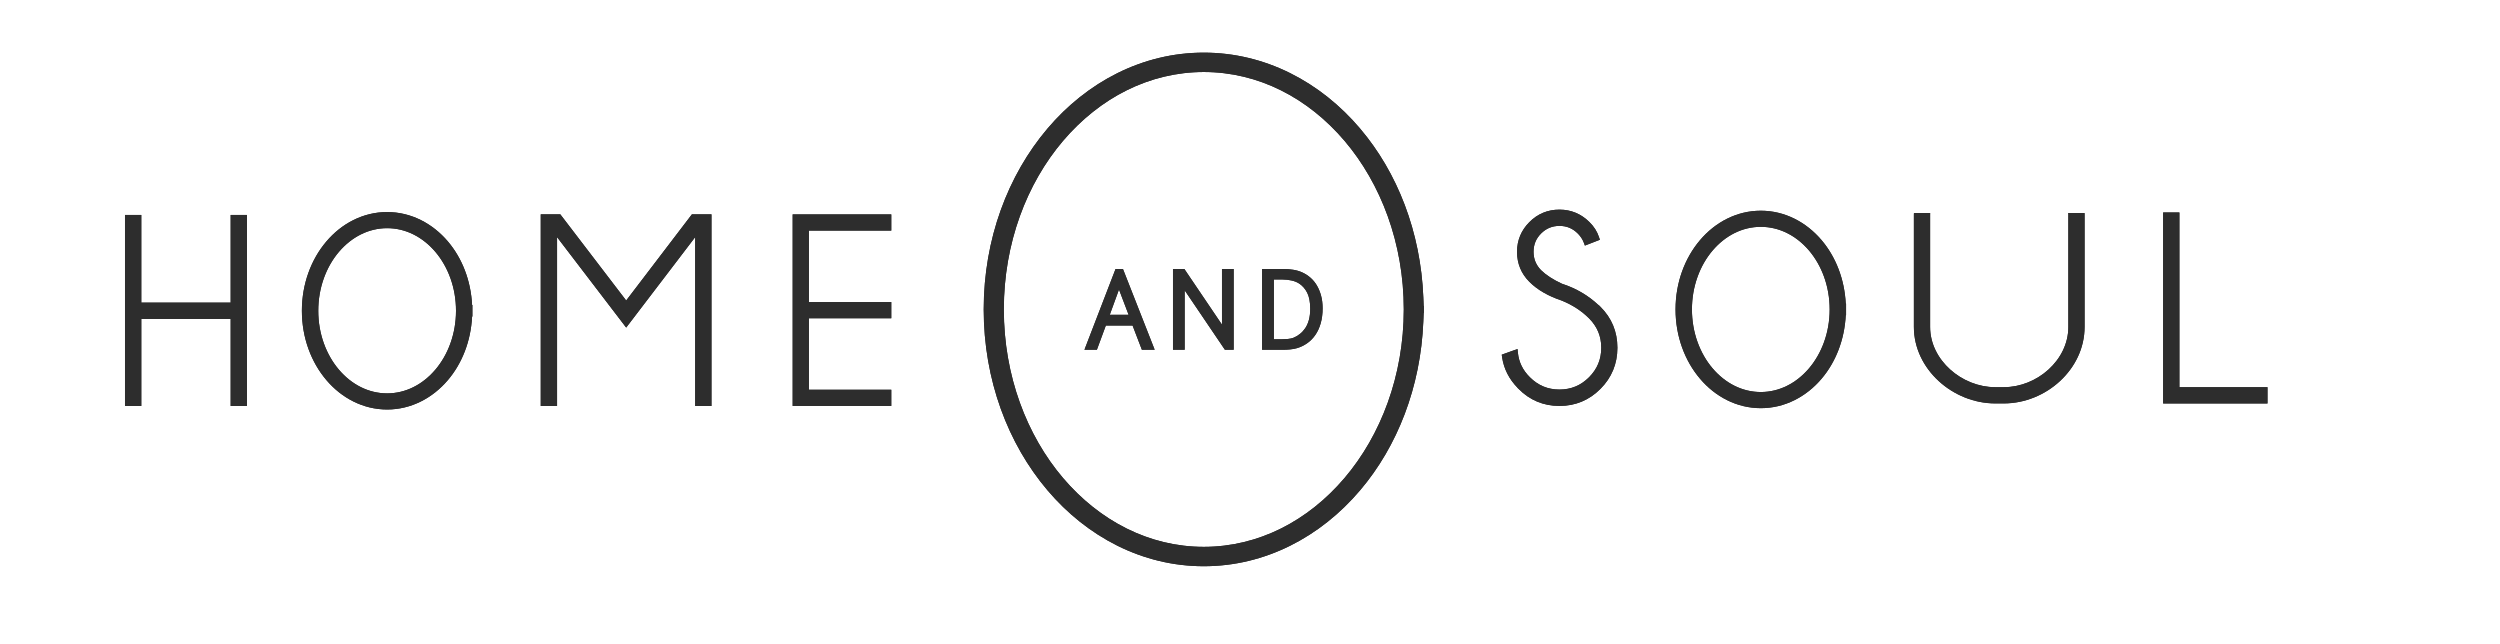 <svg height="178.297" width="692.352" style="max-height: 500px" version="1.1" id="svg2" viewBox="85.652 372.283 692.352 178.297" xmlns="http://www.w3.org/2000/svg">
  <defs id="defs6">
    <clipPath clipPathUnits="userSpaceOnUse" id="clipPath24">
      <path d="M 0,534.89 H 595.28 V 0 H 0 Z" id="path22"></path>
    </clipPath>
  </defs>
  
  <g id="g8" transform="matrix(1.333,0,0,-1.333,0,713.187)">
    <g id="g10" transform="translate(274.832,508.244)">
      <path d="M 0,0 H 4.638 L 2.271,6.224 Z M -4.54,-6.762 1.732,9.52 H 2.929 L 9.323,-6.762 H 7.202 l -1.93,5.029 H -0.634 L -2.49,-6.762 Z" style="fill:#2d2d2d;fill-opacity:1;fill-rule:nonzero;stroke:none" id="path12"></path>
    </g>
    <g id="g14" transform="translate(288.575,501.482)">
      <path d="M 0,0 V 16.281 H 1.977 L 10.179,4.15 v 12.131 h 1.929 V 0 h -1.44 L 1.928,12.913 V 0 Z" style="fill:#2d2d2d;fill-opacity:1;fill-rule:nonzero;stroke:none" id="path16"></path>
    </g>
    <g id="g18">
      <g id="g20" clip-path="url(#clipPath24)">
        <g id="g26" transform="translate(309.03,503.166)">
          <path d="m 0,0 h 2.002 c 0.356,0 0.765,0.019 1.22,0.061 0.456,0.041 0.871,0.133 1.245,0.281 0.488,0.212 0.947,0.488 1.38,0.83 0.429,0.34 0.812,0.761 1.147,1.257 0.331,0.497 0.595,1.086 0.779,1.768 0.188,0.684 0.282,1.483 0.282,2.393 0,1.417 -0.216,2.554 -0.645,3.418 -0.434,0.862 -1.024,1.536 -1.771,2.026 -0.473,0.308 -1.03,0.531 -1.672,0.671 -0.643,0.14 -1.266,0.207 -1.869,0.207 l -2.098,0 z m -1.952,-1.685 v 16.282 h 4.197 c 0.636,0 1.293,-0.052 1.978,-0.159 C 4.906,14.333 5.541,14.141 6.128,13.866 6.712,13.588 7.249,13.235 7.739,12.803 8.226,12.372 8.646,11.854 8.994,11.252 9.345,10.65 9.622,9.973 9.826,9.213 10.029,8.457 10.132,7.615 10.132,6.689 10.132,5.549 10,4.529 9.739,3.624 9.479,2.721 9.117,1.937 8.653,1.27 8.19,0.601 7.642,0.048 7.005,-0.391 6.371,-0.83 5.688,-1.156 4.955,-1.368 4.583,-1.481 4.137,-1.563 3.625,-1.61 3.112,-1.659 2.652,-1.685 2.245,-1.685 Z" style="fill:#2d2d2d;fill-opacity:1;fill-rule:nonzero;stroke:none" id="path28"></path>
        </g>
        <g id="g30" transform="translate(112.425,528.987)">
          <path d="M 0,0 V -18.211 H -19.062 V 0 h -2.89 v -39.187 h 2.89 v 18.086 H 0 V -39.187 H 2.89 V 0 Z" style="fill:#2d2d2d;fill-opacity:1;fill-rule:nonzero;stroke:none" id="path32"></path>
        </g>
        <g id="g34" transform="translate(211.467,529.112)">
          <path d="M 0,0 H -3.342 L -3.379,-0.049 -17.118,-18.063 -30.925,0 h -3.695 v -39.312 h 2.891 v 35.568 l 14.611,-19.114 14.581,19.113 V -39.312 H 0.354 L 0.354,0 Z" style="fill:#2d2d2d;fill-opacity:1;fill-rule:nonzero;stroke:none" id="path36"></path>
        </g>
        <g id="g38" transform="translate(249.178,526.232)">
          <path d="M 0,0 V 2.87 H -0.344 -19.992 V -36.422 H 0 v 2.87 h -0.115 -17.004 v 15.341 H 0 v 2.87 H -17.119 V 0 Z" style="fill:#2d2d2d;fill-opacity:1;fill-rule:nonzero;stroke:none" id="path40"></path>
        </g>
        <g id="g42" transform="translate(356.772,509.968)">
          <path d="m 0,0 v -0.001 c -2.146,2.148 -4.795,3.731 -7.923,4.748 -1.897,0.877 -3.37,1.839 -4.419,2.871 -1.099,1.122 -1.633,2.427 -1.637,3.995 0.004,1.588 0.543,2.891 1.651,3.994 1.115,1.101 2.413,1.637 3.982,1.641 1.569,-0.004 2.862,-0.54 3.969,-1.64 0.623,-0.621 1.063,-1.295 1.334,-2.023 l 0.08,-0.216 0.016,-0.042 0.035,-0.096 2.65,1.03 -0.111,0.335 c -0.365,1.118 -1.012,2.126 -1.924,3.017 -1.674,1.659 -3.709,2.51 -6.032,2.51 l -0.013,-0.001 h -0.003 -0.003 -0.006 l -0.007,0.001 c -2.358,0 -4.402,-0.85 -6.051,-2.514 -1.652,-1.657 -2.498,-3.676 -2.496,-5.984 v -0.012 -0.011 c -0.002,-2.359 0.842,-4.405 2.497,-6.055 1.64,-1.64 3.858,-2.912 6.638,-3.837 2.269,-0.929 4.18,-2.175 5.746,-3.738 1.754,-1.763 2.615,-3.83 2.619,-6.29 -0.004,-2.478 -0.865,-4.557 -2.619,-6.316 -1.764,-1.756 -3.84,-2.617 -6.319,-2.622 -2.476,0.005 -4.554,0.866 -6.316,2.623 l -0.004,0.004 c -1.51,1.496 -2.354,3.222 -2.563,5.231 l -0.03,0.289 -0.006,0.057 -0.012,0.127 -2.785,-1.002 0.043,-0.302 c 0.351,-2.41 1.449,-4.542 3.255,-6.355 l -0.002,-0.004 0.074,-0.073 c 2.276,-2.321 5.083,-3.498 8.335,-3.497 h 0.01 10e-4 0.013 c 3.233,-10e-4 6.032,1.168 8.32,3.469 2.292,2.295 3.454,5.109 3.453,8.363 v 0.008 0.007 C 3.441,-5.074 2.285,-2.278 0,0" style="fill:#2d2d2d;fill-opacity:1;fill-rule:nonzero;stroke:none" id="path44"></path>
        </g>
        <g id="g46" transform="translate(476.975,493.203)">
          <path d="M 0,0 V 36.302 H -2.881 V -2.88 h 0.35 20.834 V 0 Z" style="fill:#2d2d2d;fill-opacity:1;fill-rule:nonzero;stroke:none" id="path48"></path>
        </g>
        <g id="g50" transform="translate(454.398,529.395)">
          <path d="m 0,0 c 0,-0.021 0.004,-0.04 0.004,-0.062 v -23.37 c 0,-7.034 -6.621,-12.756 -13.654,-12.756 h -1.797 c -7.037,0 -13.766,5.722 -13.766,12.756 v 23.37 c 0,0.022 0.002,0.041 0.002,0.062 h -2.873 c 0,-0.021 -0.004,-0.04 -0.004,-0.062 v -23.37 c 0,-8.631 8.008,-15.63 16.641,-15.63 h 1.797 c 8.63,0 16.527,6.999 16.527,15.63 v 23.37 C 2.877,-0.04 2.873,-0.021 2.873,0 Z" style="fill:#2d2d2d;fill-opacity:1;fill-rule:nonzero;stroke:none" id="path52"></path>
        </g>
        <g id="g54" transform="translate(159.242,509.334)">
          <path d="M 0,0 V -0.001 -0.002 -0.004 -0.006 -0.01 c 0,-4.877 -1.688,-9.267 -4.353,-12.4 -2.675,-3.14 -6.266,-5.002 -10.203,-5.004 -3.938,0.002 -7.528,1.864 -10.205,5.005 -2.664,3.132 -4.352,7.523 -4.351,12.4 l -0.001,10e-4 0.001,0.002 V -0.003 -0.001 0 0.004 c -0.001,4.877 1.687,9.268 4.352,12.401 2.676,3.141 6.266,5.002 10.204,5.004 3.937,-0.002 7.528,-1.863 10.204,-5.005 C -1.688,9.272 0,4.882 0,0.004 Z m -2.119,14.228 c -3.121,3.681 -7.53,6.03 -12.435,6.03 h -10e-4 -0.003 -0.002 c -4.905,0 -9.314,-2.351 -12.433,-6.03 -3.128,-3.682 -5.024,-8.707 -5.026,-14.23 0.002,-5.523 1.898,-10.549 5.026,-14.23 3.118,-3.68 7.525,-6.03 12.429,-6.031 v 0 h 0.004 0.004 10e-4 0.003 c 4.905,0 9.313,2.351 12.433,6.031 2.946,3.468 4.775,8.137 4.982,13.282 H 2.907 V -0.002 0.093 0.13 0.87 0.945 H 2.863 C 2.656,6.09 0.827,10.759 -2.119,14.228" style="fill:#2d2d2d;fill-opacity:1;fill-rule:nonzero;stroke:none" id="path56"></path>
        </g>
        <g id="g58" transform="translate(404.813,509.611)">
          <path d="m 0,0 v -0.002 -0.002 -0.002 -0.009 c 0,-4.874 -1.689,-9.263 -4.353,-12.395 -2.675,-3.14 -6.265,-5.002 -10.203,-5.004 -3.937,0.002 -7.528,1.864 -10.205,5.005 -2.663,3.131 -4.35,7.521 -4.35,12.395 v 0.006 0.001 0.004 0.002 V 0 0.009 c 0,4.875 1.686,9.264 4.351,12.396 2.676,3.141 6.267,5.002 10.204,5.004 3.938,-0.002 7.528,-1.863 10.205,-5.005 C -1.689,9.273 0,4.884 0,0.009 Z m 2.863,0.945 c -0.207,5.145 -2.036,9.814 -4.981,13.283 -3.12,3.681 -7.528,6.029 -12.433,6.029 h -0.003 -10e-4 -0.003 -0.002 -0.003 c -4.904,0 -9.311,-2.35 -12.43,-6.029 -3.127,-3.682 -5.025,-8.707 -5.026,-14.23 10e-4,-5.523 1.899,-10.549 5.026,-14.23 3.12,-3.68 7.525,-6.03 12.43,-6.031 h 0.007 0.002 0.003 c 4.905,0 9.313,2.351 12.433,6.031 2.945,3.468 4.774,8.137 4.981,13.282 h 0.044 v 0.948 0.095 0.037 0.74 0.075 z" style="fill:#2d2d2d;fill-opacity:1;fill-rule:nonzero;stroke:none" id="path60"></path>
        </g>
        <g id="g62" transform="translate(112.175,210.833)">
          <path d="M 0,0 V -17.961 H -18.562 V 0.25 h -3.39 v -39.687 h 3.39 v 18.086 H 0 V -39.437 H 3.39 V 0.25 H 0 Z" style="fill:#2d2d2d;fill-opacity:1;fill-rule:nonzero;stroke:none" id="path64"></path>
        </g>
        <g id="g66" transform="translate(208.001,211.208)">
          <path d="M 0,0 -0.112,-0.147 -13.652,-17.901 -27.336,0 h -4.068 v -39.812 h 3.391 v 35.08 l 14.361,-18.789 14.331,18.786 v -35.077 h 3.39 L 4.069,0 H 3.466 Z" style="fill:#2d2d2d;fill-opacity:1;fill-rule:nonzero;stroke:none" id="path68"></path>
        </g>
        <g id="g70" transform="translate(228.935,211.198)">
          <path d="m 0,0 v -39.792 h 20.492 v 3.37 H 20.127 3.373 v 14.841 h 17.119 v 3.37 H 3.373 V -3.37 H 20.492 V -3.12 0 l -0.594,0 z" style="fill:#2d2d2d;fill-opacity:1;fill-rule:nonzero;stroke:none" id="path72"></path>
        </g>
        <g id="g74" transform="translate(158.992,191.18)">
          <path d="M 0,0 V -0.001 -0.002 -0.004 -0.006 -0.01 c 0,-4.82 -1.67,-9.154 -4.293,-12.238 -2.637,-3.093 -6.157,-4.913 -10.013,-4.916 -3.857,0.003 -7.377,1.823 -10.014,4.917 -2.624,3.083 -4.293,7.418 -4.292,12.238 V -0.003 -0.001 0 0.004 c -0.001,4.82 1.668,9.155 4.292,12.239 2.637,3.094 6.157,4.913 10.014,4.916 3.856,-0.003 7.375,-1.822 10.014,-4.917 C -1.669,9.159 0,4.825 0,0.004 Z m -1.679,14.39 h 0.001 c -3.161,3.729 -7.639,6.118 -12.626,6.118 h -10e-4 -0.003 -0.002 c -4.987,0 -9.465,-2.391 -12.624,-6.118 -3.168,-3.73 -5.083,-8.812 -5.085,-14.392 0.002,-5.581 1.917,-10.663 5.085,-14.393 3.159,-3.727 7.634,-6.117 12.62,-6.118 v 0 h 0.004 0.004 10e-4 0.003 c 4.987,0 9.464,2.391 12.623,6.118 2.938,3.46 4.766,8.093 5.023,13.195 h 0.063 v 1.198 0.095 0.037 0.74 0.075 0.25 H 3.344 C 3.087,6.298 1.259,10.93 -1.679,14.39" style="fill:#2d2d2d;fill-opacity:1;fill-rule:nonzero;stroke:none" id="path76"></path>
        </g>
        <g id="g78" transform="translate(396.339,192.417)">
          <path d="m 0,0 v -0.05 c -2.096,1.973 -4.62,3.462 -7.578,4.426 -1.873,0.867 -3.318,1.814 -4.336,2.815 -1.057,1.084 -1.558,2.309 -1.565,3.821 0.007,1.53 0.513,2.751 1.578,3.816 1.076,1.058 2.294,1.561 3.806,1.568 1.51,-0.007 2.723,-0.51 3.792,-1.568 0.6,-0.599 1.017,-1.24 1.276,-1.932 l 0.08,-0.216 0.015,-0.042 0.036,-0.095 0.087,-0.239 3.11,1.208 -0.187,0.56 c -0.378,1.158 -1.049,2.201 -1.986,3.117 -1.713,1.702 -3.822,2.583 -6.207,2.582 h -0.01 -0.004 -0.003 -0.015 c -2.418,10e-4 -4.537,-0.879 -6.229,-2.588 -1.692,-1.695 -2.57,-3.787 -2.568,-6.153 v -0.008 -0.005 -0.006 -0.009 -0.003 -0.008 c -0.002,-2.415 0.872,-4.533 2.57,-6.223 1.671,-1.671 3.922,-2.958 6.72,-3.892 2.242,-0.918 4.124,-2.146 5.664,-3.684 1.711,-1.723 2.539,-3.712 2.546,-6.113 -0.007,-2.419 -0.835,-4.419 -2.546,-6.139 -1.725,-1.712 -3.722,-2.541 -6.143,-2.548 -2.417,0.007 -4.416,0.836 -6.138,2.549 l -0.004,0.004 c -1.475,1.464 -2.286,3.126 -2.491,5.08 l -0.03,0.288 -0.006,0.058 -0.012,0.127 -0.033,0.318 -3.278,-1.179 0.073,-0.505 c 0.349,-2.403 1.437,-4.542 3.202,-6.361 l -0.006,-0.011 0.201,-0.2 -0.002,0.002 c 2.311,-2.361 5.188,-3.569 8.49,-3.572 l 0.007,-10e-4 h 0.012 10e-4 0.014 10e-4 0.013 0.004 0.004 c 3.29,-0.001 6.163,1.2 8.49,3.542 2.332,2.334 3.524,5.22 3.525,8.528 v 0.006 0.002 0.002 0.01 0.008 0.004 c 0.002,3.295 -1.185,6.165 -3.513,8.483 z" style="fill:#2d2d2d;fill-opacity:1;fill-rule:nonzero;stroke:none" id="path80"></path>
        </g>
        <g id="g82" transform="translate(517.042,175.299)">
          <path d="M 0,0 V 36.302 H -3.381 V -3.38 h 0.6 21.084 V 0 Z" style="fill:#2d2d2d;fill-opacity:1;fill-rule:nonzero;stroke:none" id="path84"></path>
        </g>
        <g id="g86" transform="translate(497.323,211.491)">
          <path d="m 0,0 h -3.374 l 0.018,-0.266 0.002,-0.052 v -23.364 c 0,-3.436 -1.617,-6.56 -4.108,-8.831 -2.489,-2.27 -5.848,-3.676 -9.296,-3.675 h -1.797 c -3.45,-10e-4 -6.837,1.405 -9.354,3.676 -2.518,2.271 -4.161,5.395 -4.161,8.83 v 23.368 l 0.002,0.056 0.007,0.258 h -3.365 l -0.018,-0.296 -10e-4,-0.008 v -23.378 c 0.008,-8.794 8.128,-15.876 16.89,-15.88 h 1.797 c 8.762,0.004 16.77,7.089 16.778,15.88 v 23.378 l -0.005,0.07 z" style="fill:#2d2d2d;fill-opacity:1;fill-rule:nonzero;stroke:none" id="path88"></path>
        </g>
        <g id="g90" transform="translate(444.381,191.457)">
          <path d="m 0,0 v -0.002 -0.002 -0.002 -0.009 c 0,-4.816 -1.67,-9.149 -4.293,-12.233 -2.638,-3.093 -6.156,-4.913 -10.013,-4.916 -3.856,0.003 -7.376,1.823 -10.014,4.917 -2.623,3.082 -4.291,7.417 -4.291,12.233 v 0.006 0.001 0.004 0.002 V 0 0.009 c 0,4.817 1.668,9.15 4.292,12.234 2.637,3.094 6.157,4.913 10.013,4.916 3.857,-0.003 7.375,-1.822 10.015,-4.917 C -1.67,9.159 0,4.826 0,0.009 Z m -1.678,14.39 c -3.159,3.729 -7.636,6.117 -12.623,6.117 h -0.003 -10e-4 -0.003 -0.002 -0.003 c -4.986,0 -9.462,-2.39 -12.621,-6.117 -3.167,-3.73 -5.084,-8.812 -5.085,-14.392 10e-4,-5.581 1.918,-10.663 5.085,-14.393 3.16,-3.727 7.634,-6.117 12.621,-6.118 h 0.007 0.002 0.003 c 4.987,0 9.464,2.391 12.623,6.118 2.938,3.46 4.765,8.093 5.022,13.195 h 0.063 v 1.198 0.095 0.037 0.74 0.075 0.25 H 3.344 C 3.087,6.298 1.26,10.93 -1.678,14.39" style="fill:#2d2d2d;fill-opacity:1;fill-rule:nonzero;stroke:none" id="path92"></path>
        </g>
        <g id="g94" transform="translate(298.733,190.34)">
          <path d="m 0,0 h -3.917 l 1.918,5.258 z M -2.714,9.52 -9.179,-7.262 h 0.364 2.224 l 1.857,5.029 h 5.559 l 1.931,-5.029 h 2.66 L -1.176,9.52 Z" style="fill:#2d2d2d;fill-opacity:1;fill-rule:nonzero;stroke:none" id="path96"></path>
        </g>
        <g id="g98" transform="translate(318.131,188.295)">
          <path d="m 0,0 -7.819,11.564 h -2.36 V -5.217 h 0.25 2.178 V 7.131 L 0.606,-5.217 H 2.43 V 11.564 H 0 Z" style="fill:#2d2d2d;fill-opacity:1;fill-rule:nonzero;stroke:none" id="path100"></path>
        </g>
        <g id="g102" transform="translate(333.027,185.585)">
          <path d="m 0,0 c -0.348,-0.136 -0.736,-0.224 -1.171,-0.263 -0.448,-0.041 -0.85,-0.059 -1.197,-0.059 H -4.12 V 12.09 h 1.848 c 0.585,0 1.189,-0.066 1.816,-0.201 C 0.161,11.754 0.688,11.541 1.132,11.252 1.841,10.787 2.399,10.151 2.816,9.323 3.221,8.51 3.435,7.41 3.435,6.018 3.435,5.125 3.342,4.348 3.162,3.691 2.983,3.03 2.73,2.467 2.416,1.995 2.095,1.52 1.729,1.118 1.321,0.796 0.906,0.468 0.467,0.203 0,0 M 4.84,10.806 C 4.479,11.429 4.042,11.969 3.535,12.418 3.027,12.866 2.47,13.231 1.865,13.52 l -0.002,0.001 c -0.608,0.285 -1.266,0.484 -1.972,0.592 -0.697,0.109 -1.367,0.161 -2.016,0.161 H -6.572 V -2.507 h 0.25 4.197 c 0.418,0 0.885,0.027 1.403,0.075 0.523,0.048 0.984,0.133 1.376,0.251 0.001,0 0.003,10e-4 0.004,10e-4 0.758,0.22 1.465,0.558 2.119,1.012 0.661,0.455 1.233,1.031 1.711,1.723 0.482,0.692 0.854,1.502 1.121,2.427 0.269,0.932 0.403,1.975 0.403,3.135 0,0.945 -0.105,1.808 -0.315,2.588 -0.209,0.779 -0.494,1.478 -0.857,2.101" style="fill:#2d2d2d;fill-opacity:1;fill-rule:nonzero;stroke:none" id="path104"></path>
        </g>
        <g id="g106" transform="translate(355.897,191.462)">
          <path d="M 0,0 V -0.006 -0.01 -0.016 -0.04 c -0.003,-13.718 -4.747,-26.097 -12.308,-34.995 l -0.003,-0.003 c -3.793,-4.453 -8.26,-8.026 -13.204,-10.487 -4.943,-2.462 -10.366,-3.807 -16.027,-3.809 h -0.002 c -5.661,0.002 -11.084,1.347 -16.029,3.81 -4.946,2.461 -9.412,6.034 -13.208,10.489 l -10e-4,-0.001 -0.001,0.002 c -7.562,8.895 -12.301,21.279 -12.304,34.996 v 0.017 0.002 0.011 0.006 V 0 0.024 c 0.003,13.721 4.74,26.102 12.308,35 3.795,4.455 8.262,8.03 13.206,10.49 4.945,2.461 10.369,3.804 16.029,3.806 h 0.002 c 5.661,-0.002 11.084,-1.345 16.027,-3.807 4.934,-2.454 9.392,-6.019 13.184,-10.46 l 0.027,-0.032 C -4.747,26.126 -0.003,13.746 0,0.024 Z M 4.066,2.502 C 3.52,16.108 -1.314,28.419 -9.036,37.527 l -0.002,0.006 -0.031,0.037 c -8.207,9.676 -19.704,15.772 -32.461,15.773 h -0.007 -0.004 -0.008 -0.005 -0.008 C -54.316,53.342 -65.813,47.24 -74.018,37.57 l -0.019,-0.023 -0.003,-0.005 c -8.21,-9.676 -13.23,-22.937 -13.231,-37.548 0.001,-14.625 5.03,-27.896 13.251,-37.573 l 10e-4,-10e-4 0.001,-0.002 c 8.208,-9.671 19.7,-15.773 32.454,-15.776 h 0.021 0.006 0.007 c 12.756,10e-4 24.254,6.105 32.462,15.777 7.741,9.112 12.587,21.439 13.134,35.065 l 0.073,1.795 h 0.046 v 0.715 0.259 0.101 0.103 0.25 H 4.139 Z" style="fill:#2d2d2d;fill-opacity:1;fill-rule:nonzero;stroke:none" id="path108"></path>
        </g>
        <g id="g110" transform="translate(112.175,210.833)">
          <path d="M 0,0 V -17.961 H -18.562 V 0.25 h -3.39 v -39.687 h 3.39 v 18.086 H 0 V -39.437 H 3.39 V 0.25 H 0 Z" style="fill:#2d2d2d;fill-opacity:1;fill-rule:nonzero;stroke:none" id="path112"></path>
        </g>
        <g id="g114" transform="translate(208.001,211.208)">
          <path d="M 0,0 -0.112,-0.147 -13.652,-17.901 -27.336,0 h -4.068 v -39.812 h 3.391 v 35.08 l 14.361,-18.789 14.331,18.786 v -35.077 h 3.39 L 4.069,0 H 3.466 Z" style="fill:#2d2d2d;fill-opacity:1;fill-rule:nonzero;stroke:none" id="path116"></path>
        </g>
        <g id="g118" transform="translate(228.935,211.198)">
          <path d="m 0,0 v -39.792 h 20.492 v 3.37 H 20.127 3.373 v 14.841 h 17.119 v 3.37 H 3.373 V -3.37 H 20.492 V -3.12 0 l -0.594,0 z" style="fill:#2d2d2d;fill-opacity:1;fill-rule:nonzero;stroke:none" id="path120"></path>
        </g>
        <g id="g122" transform="translate(158.992,191.18)">
          <path d="M 0,0 V -0.001 -0.002 -0.004 -0.006 -0.01 c 0,-4.82 -1.67,-9.154 -4.293,-12.238 -2.637,-3.093 -6.157,-4.913 -10.013,-4.916 -3.857,0.003 -7.377,1.823 -10.014,4.917 -2.624,3.083 -4.293,7.418 -4.292,12.238 V -0.003 -0.001 0 0.004 c -0.001,4.82 1.668,9.155 4.292,12.239 2.637,3.094 6.157,4.913 10.014,4.916 3.856,-0.003 7.375,-1.822 10.014,-4.917 C -1.669,9.159 0,4.825 0,0.004 Z m -1.679,14.39 h 0.001 c -3.161,3.729 -7.639,6.118 -12.626,6.118 h -10e-4 -0.003 -0.002 c -4.987,0 -9.465,-2.391 -12.624,-6.118 -3.168,-3.73 -5.083,-8.812 -5.085,-14.392 0.002,-5.581 1.917,-10.663 5.085,-14.393 3.159,-3.727 7.634,-6.117 12.62,-6.118 v 0 h 0.004 0.004 10e-4 0.003 c 4.987,0 9.464,2.391 12.623,6.118 2.938,3.46 4.766,8.093 5.023,13.195 h 0.063 v 1.198 0.095 0.037 0.74 0.075 0.25 H 3.344 C 3.087,6.298 1.259,10.93 -1.679,14.39" style="fill:#2d2d2d;fill-opacity:1;fill-rule:nonzero;stroke:none" id="path124"></path>
        </g>
        <g id="g126" transform="translate(396.339,192.417)">
          <path d="m 0,0 v -0.05 c -2.096,1.973 -4.62,3.462 -7.578,4.426 -1.873,0.867 -3.318,1.814 -4.336,2.815 -1.057,1.084 -1.558,2.309 -1.565,3.821 0.007,1.53 0.513,2.751 1.578,3.816 1.076,1.058 2.294,1.561 3.806,1.568 1.51,-0.007 2.723,-0.51 3.792,-1.568 0.6,-0.599 1.017,-1.24 1.276,-1.932 l 0.08,-0.216 0.015,-0.042 0.036,-0.095 0.087,-0.239 3.11,1.208 -0.187,0.56 c -0.378,1.158 -1.049,2.201 -1.986,3.117 -1.713,1.702 -3.822,2.583 -6.207,2.582 h -0.01 -0.004 -0.003 -0.015 c -2.418,10e-4 -4.537,-0.879 -6.229,-2.588 -1.692,-1.695 -2.57,-3.787 -2.568,-6.153 v -0.008 -0.005 -0.006 -0.009 -0.003 -0.008 c -0.002,-2.415 0.872,-4.533 2.57,-6.223 1.671,-1.671 3.922,-2.958 6.72,-3.892 2.242,-0.918 4.124,-2.146 5.664,-3.684 1.711,-1.723 2.539,-3.712 2.546,-6.113 -0.007,-2.419 -0.835,-4.419 -2.546,-6.139 -1.725,-1.712 -3.722,-2.541 -6.143,-2.548 -2.417,0.007 -4.416,0.836 -6.138,2.549 l -0.004,0.004 c -1.475,1.464 -2.286,3.126 -2.491,5.08 l -0.03,0.288 -0.006,0.058 -0.012,0.127 -0.033,0.318 -3.278,-1.179 0.073,-0.505 c 0.349,-2.403 1.437,-4.542 3.202,-6.361 l -0.006,-0.011 0.201,-0.2 -0.002,0.002 c 2.311,-2.361 5.188,-3.569 8.49,-3.572 l 0.007,-10e-4 h 0.012 10e-4 0.014 10e-4 0.013 0.004 0.004 c 3.29,-0.001 6.163,1.2 8.49,3.542 2.332,2.334 3.524,5.22 3.525,8.528 v 0.006 0.002 0.002 0.01 0.008 0.004 c 0.002,3.295 -1.185,6.165 -3.513,8.483 z" style="fill:#2d2d2d;fill-opacity:1;fill-rule:nonzero;stroke:none" id="path128"></path>
        </g>
        <g id="g130" transform="translate(517.042,175.299)">
          <path d="M 0,0 V 36.302 H -3.381 V -3.38 h 0.6 21.084 V 0 Z" style="fill:#2d2d2d;fill-opacity:1;fill-rule:nonzero;stroke:none" id="path132"></path>
        </g>
        <g id="g134" transform="translate(497.323,211.491)">
          <path d="m 0,0 h -3.374 l 0.018,-0.266 0.002,-0.052 v -23.364 c 0,-3.436 -1.617,-6.56 -4.108,-8.831 -2.489,-2.27 -5.848,-3.676 -9.296,-3.675 h -1.797 c -3.45,-10e-4 -6.837,1.405 -9.354,3.676 -2.518,2.271 -4.161,5.395 -4.161,8.83 v 23.368 l 0.002,0.056 0.007,0.258 h -3.365 l -0.018,-0.296 -10e-4,-0.008 v -23.378 c 0.008,-8.794 8.128,-15.876 16.89,-15.88 h 1.797 c 8.762,0.004 16.77,7.089 16.778,15.88 v 23.378 l -0.005,0.07 z" style="fill:#2d2d2d;fill-opacity:1;fill-rule:nonzero;stroke:none" id="path136"></path>
        </g>
        <g id="g138" transform="translate(444.381,191.457)">
          <path d="m 0,0 v -0.002 -0.002 -0.002 -0.009 c 0,-4.816 -1.67,-9.149 -4.293,-12.233 -2.638,-3.093 -6.156,-4.913 -10.013,-4.916 -3.856,0.003 -7.376,1.823 -10.014,4.917 -2.623,3.082 -4.291,7.417 -4.291,12.233 v 0.006 0.001 0.004 0.002 V 0 0.009 c 0,4.817 1.668,9.15 4.292,12.234 2.637,3.094 6.157,4.913 10.013,4.916 3.857,-0.003 7.375,-1.822 10.015,-4.917 C -1.67,9.159 0,4.826 0,0.009 Z m -1.678,14.39 c -3.159,3.729 -7.636,6.117 -12.623,6.117 h -0.003 -10e-4 -0.003 -0.002 -0.003 c -4.986,0 -9.462,-2.39 -12.621,-6.117 -3.167,-3.73 -5.084,-8.812 -5.085,-14.392 10e-4,-5.581 1.918,-10.663 5.085,-14.393 3.16,-3.727 7.634,-6.117 12.621,-6.118 h 0.007 0.002 0.003 c 4.987,0 9.464,2.391 12.623,6.118 2.938,3.46 4.765,8.093 5.022,13.195 h 0.063 v 1.198 0.095 0.037 0.74 0.075 0.25 H 3.344 C 3.087,6.298 1.26,10.93 -1.678,14.39" style="fill:#2d2d2d;fill-opacity:1;fill-rule:nonzero;stroke:none" id="path140"></path>
        </g>
        <g id="g142" transform="translate(298.733,190.34)">
          <path d="m 0,0 h -3.917 l 1.918,5.258 z M -2.714,9.52 -9.179,-7.262 h 0.364 2.224 l 1.857,5.029 h 5.559 l 1.931,-5.029 h 2.66 L -1.176,9.52 Z" style="fill:#2d2d2d;fill-opacity:1;fill-rule:nonzero;stroke:none" id="path144"></path>
        </g>
        <g id="g146" transform="translate(318.131,188.295)">
          <path d="m 0,0 -7.819,11.564 h -2.36 V -5.217 h 0.25 2.178 V 7.131 L 0.606,-5.217 H 2.43 V 11.564 H 0 Z" style="fill:#2d2d2d;fill-opacity:1;fill-rule:nonzero;stroke:none" id="path148"></path>
        </g>
        <g id="g150" transform="translate(333.027,185.585)">
          <path d="m 0,0 c -0.348,-0.136 -0.736,-0.224 -1.171,-0.263 -0.448,-0.041 -0.85,-0.059 -1.197,-0.059 H -4.12 V 12.09 h 1.848 c 0.585,0 1.189,-0.066 1.816,-0.201 C 0.161,11.754 0.688,11.541 1.132,11.252 1.841,10.787 2.399,10.151 2.816,9.323 3.221,8.51 3.435,7.41 3.435,6.018 3.435,5.125 3.342,4.348 3.162,3.691 2.983,3.03 2.73,2.467 2.416,1.995 2.095,1.52 1.729,1.118 1.321,0.796 0.906,0.468 0.467,0.203 0,0 M 4.84,10.806 C 4.479,11.429 4.042,11.969 3.535,12.418 3.027,12.866 2.47,13.231 1.865,13.52 l -0.002,0.001 c -0.608,0.285 -1.266,0.484 -1.972,0.592 -0.697,0.109 -1.367,0.161 -2.016,0.161 H -6.572 V -2.507 h 0.25 4.197 c 0.418,0 0.885,0.027 1.403,0.075 0.523,0.048 0.984,0.133 1.376,0.251 0.001,0 0.003,10e-4 0.004,10e-4 0.758,0.22 1.465,0.558 2.119,1.012 0.661,0.455 1.233,1.031 1.711,1.723 0.482,0.692 0.854,1.502 1.121,2.427 0.269,0.932 0.403,1.975 0.403,3.135 0,0.945 -0.105,1.808 -0.315,2.588 -0.209,0.779 -0.494,1.478 -0.857,2.101" style="fill:#2d2d2d;fill-opacity:1;fill-rule:nonzero;stroke:none" id="path152"></path>
        </g>
        <g id="g154" transform="translate(355.897,191.462)">
          <path d="M 0,0 V -0.006 -0.01 -0.016 -0.04 c -0.003,-13.718 -4.747,-26.097 -12.308,-34.995 l -0.003,-0.003 c -3.793,-4.453 -8.26,-8.026 -13.204,-10.487 -4.943,-2.462 -10.366,-3.807 -16.027,-3.809 h -0.002 c -5.661,0.002 -11.084,1.347 -16.029,3.81 -4.946,2.461 -9.412,6.034 -13.208,10.489 l -10e-4,-0.001 -0.001,0.002 c -7.562,8.895 -12.301,21.279 -12.304,34.996 v 0.017 0.002 0.011 0.006 V 0 0.024 c 0.003,13.721 4.74,26.102 12.308,35 3.795,4.455 8.262,8.03 13.206,10.49 4.945,2.461 10.369,3.804 16.029,3.806 h 0.002 c 5.661,-0.002 11.084,-1.345 16.027,-3.807 4.934,-2.454 9.392,-6.019 13.184,-10.46 l 0.027,-0.032 C -4.747,26.126 -0.003,13.746 0,0.024 Z M 4.066,2.502 C 3.52,16.108 -1.314,28.419 -9.036,37.527 l -0.002,0.006 -0.031,0.037 c -8.207,9.676 -19.704,15.772 -32.461,15.773 h -0.007 -0.004 -0.008 -0.005 -0.008 C -54.316,53.342 -65.813,47.24 -74.018,37.57 l -0.019,-0.023 -0.003,-0.005 c -8.21,-9.676 -13.23,-22.937 -13.231,-37.548 0.001,-14.625 5.03,-27.896 13.251,-37.573 l 10e-4,-10e-4 0.001,-0.002 c 8.208,-9.671 19.7,-15.773 32.454,-15.776 h 0.021 0.006 0.007 c 12.756,10e-4 24.254,6.105 32.462,15.777 7.741,9.112 12.587,21.439 13.134,35.065 l 0.073,1.795 h 0.046 v 0.715 0.259 0.101 0.103 0.25 H 4.139 Z" style="fill:#2d2d2d;fill-opacity:1;fill-rule:nonzero;stroke:none" id="path156"></path>
        </g>
        <g id="g158" transform="translate(274.832,399.835)">
          <path d="M 0,0 H 4.638 L 2.271,6.224 Z M -4.54,-6.762 1.732,9.52 H 2.929 L 9.323,-6.762 H 7.202 l -1.93,5.029 H -0.634 L -2.49,-6.762 Z" style="fill:#2d2d2d;fill-opacity:1;fill-rule:nonzero;stroke:none" id="path160"></path>
        </g>
        <g id="g162" transform="translate(288.575,393.073)">
          <path d="M 0,0 V 16.281 H 1.977 L 10.179,4.15 v 12.131 h 1.929 V 0 h -1.44 L 1.928,12.913 V 0 Z" style="fill:#2d2d2d;fill-opacity:1;fill-rule:nonzero;stroke:none" id="path164"></path>
        </g>
        <g id="g166" transform="translate(309.03,394.758)">
          <path d="m 0,0 h 2.002 c 0.356,0 0.765,0.019 1.22,0.061 0.456,0.041 0.871,0.133 1.245,0.281 0.488,0.212 0.947,0.488 1.38,0.83 0.429,0.34 0.812,0.761 1.147,1.257 0.331,0.497 0.595,1.086 0.779,1.768 0.188,0.684 0.282,1.483 0.282,2.393 0,1.417 -0.216,2.554 -0.645,3.418 -0.434,0.862 -1.024,1.536 -1.771,2.026 -0.473,0.308 -1.03,0.531 -1.672,0.671 -0.643,0.14 -1.266,0.207 -1.869,0.207 l -2.098,0 z m -1.952,-1.685 v 16.282 h 4.197 c 0.636,0 1.293,-0.052 1.978,-0.159 C 4.906,14.333 5.541,14.141 6.128,13.866 6.712,13.588 7.249,13.235 7.739,12.803 8.226,12.372 8.646,11.854 8.994,11.252 9.345,10.65 9.622,9.973 9.826,9.213 10.029,8.457 10.132,7.615 10.132,6.689 10.132,5.549 10,4.529 9.739,3.624 9.479,2.721 9.117,1.937 8.653,1.27 8.19,0.601 7.642,0.048 7.005,-0.391 6.371,-0.83 5.688,-1.156 4.955,-1.368 4.583,-1.481 4.137,-1.563 3.625,-1.61 3.112,-1.659 2.652,-1.685 2.245,-1.685 Z" style="fill:#2d2d2d;fill-opacity:1;fill-rule:nonzero;stroke:none" id="path168"></path>
        </g>
        <g id="g170" transform="translate(112.425,420.578)">
          <path d="M 0,0 V -18.211 H -19.062 V 0 h -2.89 v -39.187 h 2.89 v 18.086 H 0 V -39.187 H 2.89 V 0 Z" style="fill:#2d2d2d;fill-opacity:1;fill-rule:nonzero;stroke:none" id="path172"></path>
        </g>
        <g id="g174" transform="translate(211.467,420.703)">
          <path d="M 0,0 H -3.342 L -3.379,-0.049 -17.118,-18.063 -30.925,0 h -3.695 v -39.312 h 2.891 v 35.568 l 14.611,-19.114 14.581,19.113 V -39.312 H 0.354 L 0.354,0 Z" style="fill:#2d2d2d;fill-opacity:1;fill-rule:nonzero;stroke:none" id="path176"></path>
        </g>
        <g id="g178" transform="translate(249.178,417.823)">
          <path d="M 0,0 V 2.87 H -0.344 -19.992 V -36.422 H 0 v 2.87 h -0.115 -17.004 v 15.341 H 0 v 2.87 H -17.119 V 0 Z" style="fill:#2d2d2d;fill-opacity:1;fill-rule:nonzero;stroke:none" id="path180"></path>
        </g>
        <g id="g182" transform="translate(356.772,401.56)">
          <path d="m 0,0 v -0.001 c -2.146,2.148 -4.795,3.731 -7.923,4.748 -1.897,0.877 -3.37,1.839 -4.419,2.871 -1.099,1.122 -1.633,2.427 -1.637,3.995 0.004,1.588 0.543,2.891 1.651,3.994 1.115,1.101 2.413,1.637 3.982,1.641 1.569,-0.004 2.862,-0.54 3.969,-1.64 0.623,-0.621 1.063,-1.295 1.334,-2.023 l 0.08,-0.216 0.016,-0.042 0.035,-0.096 2.65,1.03 -0.111,0.335 c -0.365,1.118 -1.012,2.126 -1.924,3.017 -1.674,1.659 -3.709,2.51 -6.032,2.51 l -0.013,-0.001 h -0.003 -0.003 -0.006 l -0.007,0.001 c -2.358,0 -4.402,-0.85 -6.051,-2.514 -1.652,-1.657 -2.498,-3.676 -2.496,-5.984 v -0.012 -0.011 c -0.002,-2.359 0.842,-4.405 2.497,-6.055 1.64,-1.64 3.858,-2.912 6.638,-3.837 2.269,-0.929 4.18,-2.175 5.746,-3.738 1.754,-1.763 2.615,-3.83 2.619,-6.29 -0.004,-2.478 -0.865,-4.557 -2.619,-6.316 -1.764,-1.756 -3.84,-2.617 -6.319,-2.622 -2.476,0.005 -4.554,0.866 -6.316,2.623 l -0.004,0.004 c -1.51,1.496 -2.354,3.222 -2.563,5.231 l -0.03,0.289 -0.006,0.057 -0.012,0.127 -2.785,-1.002 0.043,-0.302 c 0.351,-2.41 1.449,-4.542 3.255,-6.355 l -0.002,-0.004 0.074,-0.073 c 2.276,-2.321 5.083,-3.498 8.335,-3.497 h 0.01 10e-4 0.013 c 3.233,-10e-4 6.032,1.168 8.32,3.469 2.292,2.295 3.454,5.109 3.453,8.363 v 0.008 0.007 C 3.441,-5.074 2.285,-2.278 0,0" style="fill:#2d2d2d;fill-opacity:1;fill-rule:nonzero;stroke:none" id="path184"></path>
        </g>
        <g id="g186" transform="translate(476.975,384.794)">
          <path d="M 0,0 V 36.302 H -2.881 V -2.88 h 0.35 20.834 V 0 Z" style="fill:#2d2d2d;fill-opacity:1;fill-rule:nonzero;stroke:none" id="path188"></path>
        </g>
        <g id="g190" transform="translate(454.398,420.986)">
          <path d="m 0,0 c 0,-0.021 0.004,-0.04 0.004,-0.062 v -23.37 c 0,-7.034 -6.621,-12.756 -13.654,-12.756 h -1.797 c -7.037,0 -13.766,5.722 -13.766,12.756 v 23.37 c 0,0.022 0.002,0.041 0.002,0.062 h -2.873 c 0,-0.021 -0.004,-0.04 -0.004,-0.062 v -23.37 c 0,-8.631 8.008,-15.63 16.641,-15.63 h 1.797 c 8.63,0 16.527,6.999 16.527,15.63 v 23.37 C 2.877,-0.04 2.873,-0.021 2.873,0 Z" style="fill:#2d2d2d;fill-opacity:1;fill-rule:nonzero;stroke:none" id="path192"></path>
        </g>
        <g id="g194" transform="translate(159.242,400.925)">
          <path d="M 0,0 V -0.001 -0.002 -0.004 -0.006 -0.01 c 0,-4.877 -1.688,-9.267 -4.353,-12.4 -2.675,-3.14 -6.266,-5.002 -10.203,-5.004 -3.938,0.002 -7.528,1.864 -10.205,5.005 -2.664,3.132 -4.352,7.523 -4.351,12.4 l -0.001,10e-4 0.001,0.002 V -0.003 -0.001 0 0.004 c -0.001,4.877 1.687,9.268 4.352,12.401 2.676,3.141 6.266,5.002 10.204,5.004 3.937,-0.002 7.528,-1.863 10.204,-5.005 C -1.688,9.272 0,4.882 0,0.004 Z m -2.119,14.228 c -3.121,3.681 -7.53,6.03 -12.435,6.03 h -10e-4 -0.003 -0.002 c -4.905,0 -9.314,-2.351 -12.433,-6.03 -3.128,-3.682 -5.024,-8.707 -5.026,-14.23 0.002,-5.523 1.898,-10.549 5.026,-14.23 3.118,-3.68 7.525,-6.03 12.429,-6.031 v 0 h 0.004 0.004 10e-4 0.003 c 4.905,0 9.313,2.351 12.433,6.031 2.946,3.468 4.775,8.137 4.982,13.282 H 2.907 V -0.002 0.093 0.13 0.87 0.945 H 2.863 C 2.656,6.09 0.827,10.759 -2.119,14.228" style="fill:#2d2d2d;fill-opacity:1;fill-rule:nonzero;stroke:none" id="path196"></path>
        </g>
        <g id="g198" transform="translate(404.813,401.202)">
          <path d="m 0,0 v -0.002 -0.002 -0.002 -0.009 c 0,-4.874 -1.689,-9.263 -4.353,-12.395 -2.675,-3.14 -6.265,-5.002 -10.203,-5.004 -3.937,0.002 -7.528,1.864 -10.205,5.005 -2.663,3.131 -4.35,7.521 -4.35,12.395 v 0.006 0.001 0.004 0.002 V 0 0.009 c 0,4.875 1.686,9.264 4.351,12.396 2.676,3.141 6.267,5.002 10.204,5.004 3.938,-0.002 7.528,-1.863 10.205,-5.005 C -1.689,9.273 0,4.884 0,0.009 Z m 2.863,0.945 c -0.207,5.145 -2.036,9.814 -4.981,13.283 -3.12,3.681 -7.528,6.029 -12.433,6.029 h -0.003 -10e-4 -0.003 -0.002 -0.003 c -4.904,0 -9.311,-2.35 -12.43,-6.029 -3.127,-3.682 -5.025,-8.707 -5.026,-14.23 10e-4,-5.523 1.899,-10.549 5.026,-14.23 3.12,-3.68 7.525,-6.03 12.43,-6.031 h 0.007 0.002 0.003 c 4.905,0 9.313,2.351 12.433,6.031 2.945,3.468 4.774,8.137 4.981,13.282 h 0.044 v 0.948 0.095 0.037 0.74 0.075 z" style="fill:#2d2d2d;fill-opacity:1;fill-rule:nonzero;stroke:none" id="path200"></path>
        </g>
      </g>
    </g>
  </g>
</svg>